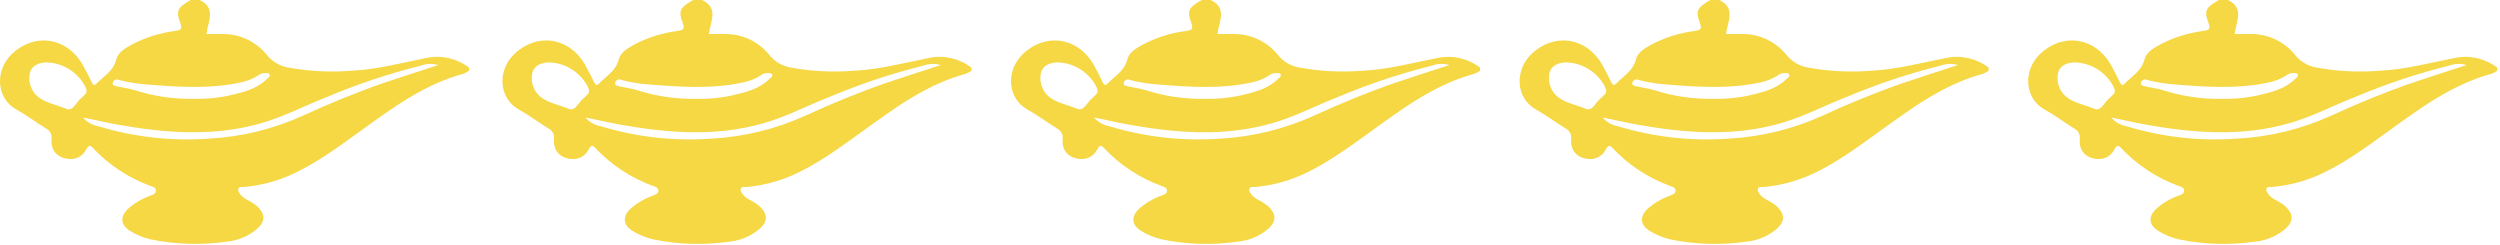 <?xml version="1.0" encoding="UTF-8"?>
<svg width="408px" height="40px" viewBox="0 0 408 40" version="1.1" xmlns="http://www.w3.org/2000/svg" xmlns:xlink="http://www.w3.org/1999/xlink">
    <!-- Generator: Sketch 56 (81588) - https://sketch.com -->
    <title>Group 32 Copy 3</title>
    <desc>Created with Sketch.</desc>
    <g id="Page-1" stroke="none" stroke-width="1" fill="none" fill-rule="evenodd">
        <g id="Group-32-Copy-3" transform="translate(-0, 0)" fill="#F6D744" fill-rule="nonzero">
            <g id="Group-30-Copy-2">
                <g id="Group-28-Copy-3">
                    <g id="Group-28-Copy-2">
                        <path d="M76.542,11.55 C76.245,11.752 75.927,11.919 75.592,12.05 C69.192,13.78 63.992,17.65 58.742,21.44 C54.982,24.14 51.252,26.93 46.952,28.76 C44.664,29.714 42.242,30.308 39.772,30.52 C39.472,30.52 39.072,30.41 38.912,30.77 C38.752,31.13 39.042,31.45 39.252,31.77 C39.533,32.094 39.872,32.362 40.252,32.56 C40.812,32.84 41.344,33.172 41.842,33.55 C43.402,34.97 43.372,36.22 41.722,37.55 C40.332,38.641 38.653,39.301 36.892,39.45 C32.811,40.029 28.66,39.901 24.622,39.07 C23.413,38.796 22.257,38.322 21.202,37.67 C19.712,36.72 19.572,35.45 20.762,34.19 C21.861,33.195 23.146,32.426 24.542,31.93 C24.932,31.76 25.462,31.64 25.452,31.12 C25.442,30.6 24.962,30.49 24.602,30.36 C20.98,29.049 17.72,26.897 15.092,24.08 C14.562,23.51 14.362,23.95 14.092,24.33 C13.637,25.327 12.639,25.965 11.542,25.96 C9.542,25.91 8.282,24.75 8.412,22.73 C8.531,22.023 8.18,21.319 7.542,20.99 C5.902,19.99 4.372,18.81 2.702,17.89 C-0.648,16.05 -0.878,11.47 1.982,8.77 C5.652,5.32 10.802,6.07 13.402,10.41 C13.972,11.41 14.462,12.41 14.952,13.41 C15.192,13.89 15.372,14.04 15.802,13.6 C16.962,12.39 18.502,11.6 18.982,9.7 C19.282,8.51 20.462,7.85 21.522,7.27 C23.711,6.118 26.089,5.37 28.542,5.06 C29.402,4.93 29.832,4.81 29.422,3.75 C28.662,1.75 28.992,1.21 31.132,2.20268248e-13 L32.572,2.20268248e-13 C35.372,1.31 33.912,3.55 33.692,5.55 C34.692,5.55 35.542,5.55 36.422,5.55 C39.187,5.552 41.803,6.801 43.542,8.95 C44.438,10.078 45.728,10.824 47.152,11.04 C50.493,11.644 53.898,11.816 57.282,11.55 C61.482,11.36 65.542,10.26 69.652,9.45 C72.071,8.957 74.584,9.537 76.542,11.04 L76.542,11.55 Z M13.542,19.18 C14.202,19.948 15.113,20.458 16.112,20.62 C21.961,22.392 28.087,23.07 34.182,22.62 C39.446,22.33 44.61,21.065 49.412,18.89 C53.762,16.89 58.182,15.07 62.702,13.51 C65.542,12.55 68.442,11.62 71.542,10.62 C70.622,10.342 69.636,10.37 68.732,10.7 C63.474,12.012 58.325,13.73 53.332,15.84 C49.732,17.23 46.332,19.06 42.572,20.12 C34.712,22.37 26.792,21.71 18.882,20.28 C17.162,19.97 15.482,19.55 13.542,19.18 Z M4.792,12.65 C4.792,12.77 4.792,12.97 4.792,13.17 C5.302,16.58 8.422,16.76 10.792,17.75 C11.962,18.26 12.432,16.56 13.312,15.98 C13.464,15.845 13.607,15.701 13.742,15.55 C14.232,15.15 14.212,14.73 13.942,14.18 C12.697,11.752 10.211,10.213 7.482,10.18 C5.752,10.27 4.772,11.13 4.792,12.65 Z M31.432,16.13 C33.502,16.192 35.571,15.998 37.592,15.55 C39.722,15.03 41.882,14.55 43.522,12.92 C43.742,12.71 44.142,12.5 44.002,12.16 C43.862,11.82 43.382,11.94 43.002,11.94 C42.683,11.978 42.381,12.106 42.132,12.31 C41.291,12.846 40.359,13.226 39.382,13.43 C34.152,14.58 28.902,14.19 23.642,13.76 C22.21,13.65 20.791,13.409 19.402,13.04 C19.213,12.946 18.992,12.94 18.799,13.025 C18.606,13.11 18.46,13.277 18.402,13.48 C18.272,13.97 18.802,14.02 19.112,14.09 C20.032,14.32 21.002,14.42 21.912,14.69 C24.985,15.689 28.202,16.175 31.432,16.13 L31.432,16.13 Z" id="Shape"></path>
                        <path d="M158.542,11.55 C158.245,11.752 157.927,11.919 157.592,12.05 C151.192,13.78 145.992,17.65 140.742,21.44 C136.982,24.14 133.252,26.93 128.952,28.76 C126.664,29.714 124.242,30.308 121.772,30.52 C121.472,30.52 121.072,30.41 120.912,30.77 C120.752,31.13 121.042,31.45 121.252,31.77 C121.533,32.094 121.872,32.362 122.252,32.56 C122.812,32.84 123.344,33.172 123.842,33.55 C125.402,34.97 125.372,36.22 123.722,37.55 C122.332,38.641 120.653,39.301 118.892,39.45 C114.811,40.029 110.66,39.901 106.622,39.07 C105.413,38.796 104.257,38.322 103.202,37.67 C101.712,36.72 101.572,35.45 102.762,34.19 C103.861,33.195 105.146,32.426 106.542,31.93 C106.932,31.76 107.462,31.64 107.452,31.12 C107.442,30.6 106.962,30.49 106.602,30.36 C102.98,29.049 99.72,26.897 97.092,24.08 C96.562,23.51 96.362,23.95 96.092,24.33 C95.637,25.327 94.639,25.965 93.542,25.96 C91.542,25.91 90.282,24.75 90.412,22.73 C90.531,22.023 90.18,21.319 89.542,20.99 C87.902,19.99 86.372,18.81 84.702,17.89 C81.352,16.05 81.122,11.47 83.982,8.77 C87.652,5.32 92.802,6.07 95.402,10.41 C95.972,11.41 96.462,12.41 96.952,13.41 C97.192,13.89 97.372,14.04 97.802,13.6 C98.962,12.39 100.502,11.6 100.982,9.7 C101.282,8.51 102.462,7.85 103.522,7.27 C105.711,6.118 108.089,5.37 110.542,5.06 C111.402,4.93 111.832,4.81 111.422,3.75 C110.662,1.75 110.992,1.21 113.132,2.20268248e-13 L114.572,2.20268248e-13 C117.372,1.31 115.912,3.55 115.692,5.55 C116.692,5.55 117.542,5.55 118.422,5.55 C121.187,5.552 123.803,6.801 125.542,8.95 C126.438,10.078 127.728,10.824 129.152,11.04 C132.493,11.644 135.898,11.816 139.282,11.55 C143.482,11.36 147.542,10.26 151.652,9.45 C154.071,8.957 156.584,9.537 158.542,11.04 L158.542,11.55 Z M95.542,19.18 C96.202,19.948 97.113,20.458 98.112,20.62 C103.961,22.392 110.087,23.07 116.182,22.62 C121.446,22.33 126.61,21.065 131.412,18.89 C135.762,16.89 140.182,15.07 144.702,13.51 C147.542,12.55 150.442,11.62 153.542,10.62 C152.622,10.342 151.636,10.37 150.732,10.7 C145.474,12.012 140.325,13.73 135.332,15.84 C131.732,17.23 128.332,19.06 124.572,20.12 C116.712,22.37 108.792,21.71 100.882,20.28 C99.162,19.97 97.482,19.55 95.542,19.18 Z M86.792,12.65 C86.792,12.77 86.792,12.97 86.792,13.17 C87.302,16.58 90.422,16.76 92.792,17.75 C93.962,18.26 94.432,16.56 95.312,15.98 C95.464,15.845 95.607,15.701 95.742,15.55 C96.232,15.15 96.212,14.73 95.942,14.18 C94.697,11.752 92.211,10.213 89.482,10.18 C87.752,10.27 86.772,11.13 86.792,12.65 Z M113.432,16.13 C115.502,16.192 117.571,15.998 119.592,15.55 C121.722,15.03 123.882,14.55 125.522,12.92 C125.742,12.71 126.142,12.5 126.002,12.16 C125.862,11.82 125.382,11.94 125.002,11.94 C124.683,11.978 124.381,12.106 124.132,12.31 C123.291,12.846 122.359,13.226 121.382,13.43 C116.152,14.58 110.902,14.19 105.642,13.76 C104.21,13.65 102.791,13.409 101.402,13.04 C101.213,12.946 100.992,12.94 100.799,13.025 C100.606,13.11 100.46,13.277 100.402,13.48 C100.272,13.97 100.802,14.02 101.112,14.09 C102.032,14.32 103.002,14.42 103.912,14.69 C106.985,15.689 110.202,16.175 113.432,16.13 L113.432,16.13 Z" id="Shape-Copy-4"></path>
                        <path d="M241.542,11.55 C241.245,11.752 240.927,11.919 240.592,12.05 C234.192,13.78 228.992,17.65 223.742,21.44 C219.982,24.14 216.252,26.93 211.952,28.76 C209.664,29.714 207.242,30.308 204.772,30.52 C204.472,30.52 204.072,30.41 203.912,30.77 C203.752,31.13 204.042,31.45 204.252,31.77 C204.533,32.094 204.872,32.362 205.252,32.56 C205.812,32.84 206.344,33.172 206.842,33.55 C208.402,34.97 208.372,36.22 206.722,37.55 C205.332,38.641 203.653,39.301 201.892,39.45 C197.811,40.029 193.66,39.901 189.622,39.07 C188.413,38.796 187.257,38.322 186.202,37.67 C184.712,36.72 184.572,35.45 185.762,34.19 C186.861,33.195 188.146,32.426 189.542,31.93 C189.932,31.76 190.462,31.64 190.452,31.12 C190.442,30.6 189.962,30.49 189.602,30.36 C185.98,29.049 182.72,26.897 180.092,24.08 C179.562,23.51 179.362,23.95 179.092,24.33 C178.637,25.327 177.639,25.965 176.542,25.96 C174.542,25.91 173.282,24.75 173.412,22.73 C173.531,22.023 173.18,21.319 172.542,20.99 C170.902,19.99 169.372,18.81 167.702,17.89 C164.352,16.05 164.122,11.47 166.982,8.77 C170.652,5.32 175.802,6.07 178.402,10.41 C178.972,11.41 179.462,12.41 179.952,13.41 C180.192,13.89 180.372,14.04 180.802,13.6 C181.962,12.39 183.502,11.6 183.982,9.7 C184.282,8.51 185.462,7.85 186.522,7.27 C188.711,6.118 191.089,5.37 193.542,5.06 C194.402,4.93 194.832,4.81 194.422,3.75 C193.662,1.75 193.992,1.21 196.132,2.20268248e-13 L197.572,2.20268248e-13 C200.372,1.31 198.912,3.55 198.692,5.55 C199.692,5.55 200.542,5.55 201.422,5.55 C204.187,5.552 206.803,6.801 208.542,8.95 C209.438,10.078 210.728,10.824 212.152,11.04 C215.493,11.644 218.898,11.816 222.282,11.55 C226.482,11.36 230.542,10.26 234.652,9.45 C237.071,8.957 239.584,9.537 241.542,11.04 L241.542,11.55 Z M178.542,19.18 C179.202,19.948 180.113,20.458 181.112,20.62 C186.961,22.392 193.087,23.07 199.182,22.62 C204.446,22.33 209.61,21.065 214.412,18.89 C218.762,16.89 223.182,15.07 227.702,13.51 C230.542,12.55 233.442,11.62 236.542,10.62 C235.622,10.342 234.636,10.37 233.732,10.7 C228.474,12.012 223.325,13.73 218.332,15.84 C214.732,17.23 211.332,19.06 207.572,20.12 C199.712,22.37 191.792,21.71 183.882,20.28 C182.162,19.97 180.482,19.55 178.542,19.18 Z M169.792,12.65 C169.792,12.77 169.792,12.97 169.792,13.17 C170.302,16.58 173.422,16.76 175.792,17.75 C176.962,18.26 177.432,16.56 178.312,15.98 C178.464,15.845 178.607,15.701 178.742,15.55 C179.232,15.15 179.212,14.73 178.942,14.18 C177.697,11.752 175.211,10.213 172.482,10.18 C170.752,10.27 169.772,11.13 169.792,12.65 Z M196.432,16.13 C198.502,16.192 200.571,15.998 202.592,15.55 C204.722,15.03 206.882,14.55 208.522,12.92 C208.742,12.71 209.142,12.5 209.002,12.16 C208.862,11.82 208.382,11.94 208.002,11.94 C207.683,11.978 207.381,12.106 207.132,12.31 C206.291,12.846 205.359,13.226 204.382,13.43 C199.152,14.58 193.902,14.19 188.642,13.76 C187.21,13.65 185.791,13.409 184.402,13.04 C184.213,12.946 183.992,12.94 183.799,13.025 C183.606,13.11 183.46,13.277 183.402,13.48 C183.272,13.97 183.802,14.02 184.112,14.09 C185.032,14.32 186.002,14.42 186.912,14.69 C189.985,15.689 193.202,16.175 196.432,16.13 L196.432,16.13 Z" id="Shape-Copy-5"></path>
                        <path d="M324.542,11.55 C324.245,11.752 323.927,11.919 323.592,12.05 C317.192,13.78 311.992,17.65 306.742,21.44 C302.982,24.14 299.252,26.93 294.952,28.76 C292.664,29.714 290.242,30.308 287.772,30.52 C287.472,30.52 287.072,30.41 286.912,30.77 C286.752,31.13 287.042,31.45 287.252,31.77 C287.533,32.094 287.872,32.362 288.252,32.56 C288.812,32.84 289.344,33.172 289.842,33.55 C291.402,34.97 291.372,36.22 289.722,37.55 C288.332,38.641 286.653,39.301 284.892,39.45 C280.811,40.029 276.66,39.901 272.622,39.07 C271.413,38.796 270.257,38.322 269.202,37.67 C267.712,36.72 267.572,35.45 268.762,34.19 C269.861,33.195 271.146,32.426 272.542,31.93 C272.932,31.76 273.462,31.64 273.452,31.12 C273.442,30.6 272.962,30.49 272.602,30.36 C268.98,29.049 265.72,26.897 263.092,24.08 C262.562,23.51 262.362,23.95 262.092,24.33 C261.637,25.327 260.639,25.965 259.542,25.96 C257.542,25.91 256.282,24.75 256.412,22.73 C256.531,22.023 256.18,21.319 255.542,20.99 C253.902,19.99 252.372,18.81 250.702,17.89 C247.352,16.05 247.122,11.47 249.982,8.77 C253.652,5.32 258.802,6.07 261.402,10.41 C261.972,11.41 262.462,12.41 262.952,13.41 C263.192,13.89 263.372,14.04 263.802,13.6 C264.962,12.39 266.502,11.6 266.982,9.7 C267.282,8.51 268.462,7.85 269.522,7.27 C271.711,6.118 274.089,5.37 276.542,5.06 C277.402,4.93 277.832,4.81 277.422,3.75 C276.662,1.75 276.992,1.21 279.132,2.20268248e-13 L280.572,2.20268248e-13 C283.372,1.31 281.912,3.55 281.692,5.55 C282.692,5.55 283.542,5.55 284.422,5.55 C287.187,5.552 289.803,6.801 291.542,8.95 C292.438,10.078 293.728,10.824 295.152,11.04 C298.493,11.644 301.898,11.816 305.282,11.55 C309.482,11.36 313.542,10.26 317.652,9.45 C320.071,8.957 322.584,9.537 324.542,11.04 L324.542,11.55 Z M261.542,19.18 C262.202,19.948 263.113,20.458 264.112,20.62 C269.961,22.392 276.087,23.07 282.182,22.62 C287.446,22.33 292.61,21.065 297.412,18.89 C301.762,16.89 306.182,15.07 310.702,13.51 C313.542,12.55 316.442,11.62 319.542,10.62 C318.622,10.342 317.636,10.37 316.732,10.7 C311.474,12.012 306.325,13.73 301.332,15.84 C297.732,17.23 294.332,19.06 290.572,20.12 C282.712,22.37 274.792,21.71 266.882,20.28 C265.162,19.97 263.482,19.55 261.542,19.18 Z M252.792,12.65 C252.792,12.77 252.792,12.97 252.792,13.17 C253.302,16.58 256.422,16.76 258.792,17.75 C259.962,18.26 260.432,16.56 261.312,15.98 C261.464,15.845 261.607,15.701 261.742,15.55 C262.232,15.15 262.212,14.73 261.942,14.18 C260.697,11.752 258.211,10.213 255.482,10.18 C253.752,10.27 252.772,11.13 252.792,12.65 Z M279.432,16.13 C281.502,16.192 283.571,15.998 285.592,15.55 C287.722,15.03 289.882,14.55 291.522,12.92 C291.742,12.71 292.142,12.5 292.002,12.16 C291.862,11.82 291.382,11.94 291.002,11.94 C290.683,11.978 290.381,12.106 290.132,12.31 C289.291,12.846 288.359,13.226 287.382,13.43 C282.152,14.58 276.902,14.19 271.642,13.76 C270.21,13.65 268.791,13.409 267.402,13.04 C267.213,12.946 266.992,12.94 266.799,13.025 C266.606,13.11 266.46,13.277 266.402,13.48 C266.272,13.97 266.802,14.02 267.112,14.09 C268.032,14.32 269.002,14.42 269.912,14.69 C272.985,15.689 276.202,16.175 279.432,16.13 L279.432,16.13 Z" id="Shape-Copy-6"></path>
                        <path d="M407.542,11.55 C407.245,11.752 406.927,11.919 406.592,12.05 C400.192,13.78 394.992,17.65 389.742,21.44 C385.982,24.14 382.252,26.93 377.952,28.76 C375.664,29.714 373.242,30.308 370.772,30.52 C370.472,30.52 370.072,30.41 369.912,30.77 C369.752,31.13 370.042,31.45 370.252,31.77 C370.533,32.094 370.872,32.362 371.252,32.56 C371.812,32.84 372.344,33.172 372.842,33.55 C374.402,34.97 374.372,36.22 372.722,37.55 C371.332,38.641 369.653,39.301 367.892,39.45 C363.811,40.029 359.66,39.901 355.622,39.07 C354.413,38.796 353.257,38.322 352.202,37.67 C350.712,36.72 350.572,35.45 351.762,34.19 C352.861,33.195 354.146,32.426 355.542,31.93 C355.932,31.76 356.462,31.64 356.452,31.12 C356.442,30.6 355.962,30.49 355.602,30.36 C351.98,29.049 348.72,26.897 346.092,24.08 C345.562,23.51 345.362,23.95 345.092,24.33 C344.637,25.327 343.639,25.965 342.542,25.96 C340.542,25.91 339.282,24.75 339.412,22.73 C339.531,22.023 339.18,21.319 338.542,20.99 C336.902,19.99 335.372,18.81 333.702,17.89 C330.352,16.05 330.122,11.47 332.982,8.77 C336.652,5.32 341.802,6.07 344.402,10.41 C344.972,11.41 345.462,12.41 345.952,13.41 C346.192,13.89 346.372,14.04 346.802,13.6 C347.962,12.39 349.502,11.6 349.982,9.7 C350.282,8.51 351.462,7.85 352.522,7.27 C354.711,6.118 357.089,5.37 359.542,5.06 C360.402,4.93 360.832,4.81 360.422,3.75 C359.662,1.75 359.992,1.21 362.132,2.20268248e-13 L363.572,2.20268248e-13 C366.372,1.31 364.912,3.55 364.692,5.55 C365.692,5.55 366.542,5.55 367.422,5.55 C370.187,5.552 372.803,6.801 374.542,8.95 C375.438,10.078 376.728,10.824 378.152,11.04 C381.493,11.644 384.898,11.816 388.282,11.55 C392.482,11.36 396.542,10.26 400.652,9.45 C403.071,8.957 405.584,9.537 407.542,11.04 L407.542,11.55 Z M344.542,19.18 C345.202,19.948 346.113,20.458 347.112,20.62 C352.961,22.392 359.087,23.07 365.182,22.62 C370.446,22.33 375.61,21.065 380.412,18.89 C384.762,16.89 389.182,15.07 393.702,13.51 C396.542,12.55 399.442,11.62 402.542,10.62 C401.622,10.342 400.636,10.37 399.732,10.7 C394.474,12.012 389.325,13.73 384.332,15.84 C380.732,17.23 377.332,19.06 373.572,20.12 C365.712,22.37 357.792,21.71 349.882,20.28 C348.162,19.97 346.482,19.55 344.542,19.18 Z M335.792,12.65 C335.792,12.77 335.792,12.97 335.792,13.17 C336.302,16.58 339.422,16.76 341.792,17.75 C342.962,18.26 343.432,16.56 344.312,15.98 C344.464,15.845 344.607,15.701 344.742,15.55 C345.232,15.15 345.212,14.73 344.942,14.18 C343.697,11.752 341.211,10.213 338.482,10.18 C336.752,10.27 335.772,11.13 335.792,12.65 Z M362.432,16.13 C364.502,16.192 366.571,15.998 368.592,15.55 C370.722,15.03 372.882,14.55 374.522,12.92 C374.742,12.71 375.142,12.5 375.002,12.16 C374.862,11.82 374.382,11.94 374.002,11.94 C373.683,11.978 373.381,12.106 373.132,12.31 C372.291,12.846 371.359,13.226 370.382,13.43 C365.152,14.58 359.902,14.19 354.642,13.76 C353.21,13.65 351.791,13.409 350.402,13.04 C350.213,12.946 349.992,12.94 349.799,13.025 C349.606,13.11 349.46,13.277 349.402,13.48 C349.272,13.97 349.802,14.02 350.112,14.09 C351.032,14.32 352.002,14.42 352.912,14.69 C355.985,15.689 359.202,16.175 362.432,16.13 L362.432,16.13 Z" id="Shape-Copy-7"></path>
                    </g>
                </g>
            </g>
        </g>
    </g>
</svg>
